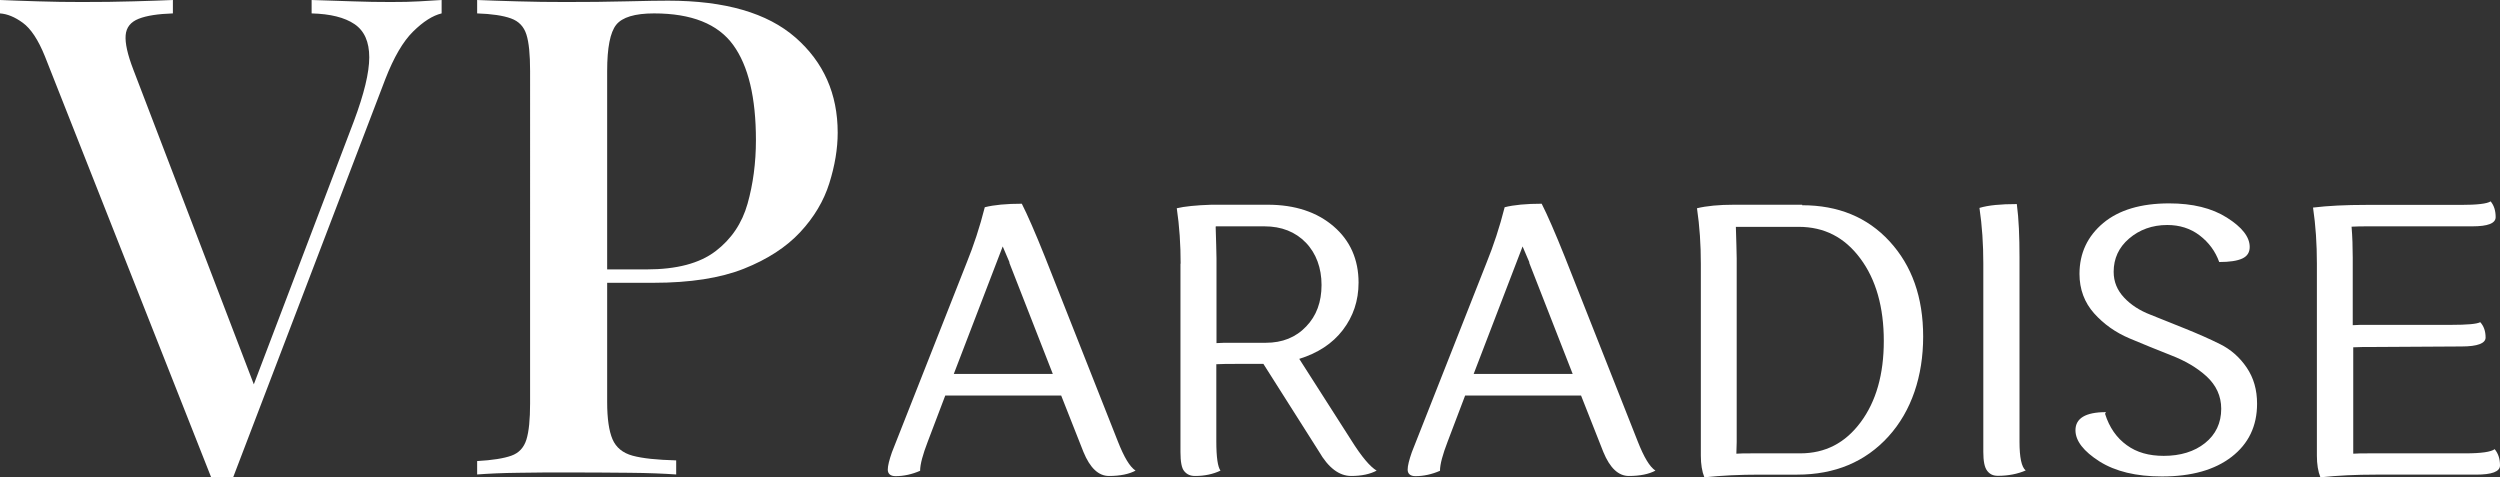<?xml version="1.0" encoding="UTF-8"?>
<svg id="_Слой_2" data-name=" Слой 2" xmlns="http://www.w3.org/2000/svg" viewBox="0 0 149.22 28.48">
  <rect x="0" y="0" width="149.22" height="28.48" fill="#333333" stroke="none"/>
  <defs>
    <style>
      .cls-1 {
        fill: #fff;
      }
    </style>
  </defs>
  <path class="cls-1" d="M23.32,.12c-.72,0-1.48-.01-2.28-.04C20.24,.05,19.43,.03,18.6,0V.8c1.12,.03,1.97,.24,2.56,.64,.59,.4,.88,1.06,.88,1.98s-.31,2.19-.92,3.82l-5.97,15.7L7.96,4.16c-.35-.91-.5-1.59-.46-2.06,.04-.47,.3-.79,.78-.98,.48-.19,1.16-.29,2.04-.32V0c-.59,.03-1.37,.05-2.34,.08-.97,.03-2.01,.04-3.1,.04-.85,0-1.73-.01-2.62-.04C1.37,.05,.61,.03,0,0V.8c.43,.03,.88,.21,1.36,.56,.48,.35,.92,1.01,1.32,2L12.6,28.48h1.32L23,4.72c.51-1.31,1.06-2.25,1.66-2.84,.6-.59,1.16-.95,1.7-1.08V0c-.4,.03-.84,.05-1.32,.08-.48,.03-1.05,.04-1.72,.04Z"/>
  <path class="cls-1" d="M47.48,2.24C45.8,.77,43.27,.04,39.88,.04c-.48,0-1.3,.01-2.46,.04-1.16,.03-2.38,.04-3.66,.04-.96,0-1.93-.01-2.9-.04C29.89,.05,29.09,.03,28.48,0V.8c.88,.03,1.55,.13,2.02,.3,.47,.17,.77,.49,.92,.96,.15,.47,.22,1.19,.22,2.18V24.08c0,.96-.07,1.68-.22,2.16-.15,.48-.45,.8-.9,.96-.45,.16-1.13,.27-2.04,.32v.8c.67-.05,1.49-.09,2.46-.1,.97-.02,1.99-.02,3.06-.02,1.23,0,2.41,.01,3.56,.02,1.15,.01,2.08,.05,2.8,.1v-.84c-1.15-.03-2.01-.12-2.6-.28-.59-.16-.99-.49-1.2-.98s-.32-1.23-.32-2.22v-7.12h2.76c2.19,0,3.99-.28,5.4-.84,1.41-.56,2.53-1.29,3.36-2.18s1.41-1.87,1.74-2.92c.33-1.05,.5-2.06,.5-3.02,0-2.32-.84-4.21-2.52-5.68Zm-2.86,9.92c-.33,1.17-.97,2.12-1.92,2.84-.95,.72-2.31,1.08-4.1,1.08h-2.36V4.24c0-1.39,.18-2.31,.54-2.76,.36-.45,1.11-.68,2.26-.68,2.24,0,3.81,.63,4.72,1.88,.91,1.25,1.36,3.15,1.36,5.68,0,1.36-.17,2.63-.5,3.8Z"/>
  <path class="cls-1" d="M66.72,26.34l-4.35-11.01c-.58-1.45-1.04-2.5-1.38-3.17-.92,0-1.66,.07-2.21,.21-.3,1.19-.67,2.3-1.08,3.31l-4.46,11.31c-.16,.46-.25,.81-.25,1.04,0,.25,.16,.39,.46,.39,.5,0,.99-.11,1.47-.32,0-.39,.16-.97,.46-1.75l1.04-2.74h6.92s1.33,3.37,1.33,3.37c.39,.95,.9,1.43,1.52,1.43,.67,0,1.2-.11,1.59-.32-.35-.23-.69-.81-1.06-1.75Zm-9.79-4.02l2.92-7.61s.16,.37,.41,.96h-.02l2.6,6.65h-5.91Z"/>
  <path class="cls-1" d="M80.65,26.27l-3.1-4.85c1.1-.34,1.98-.91,2.6-1.72,.62-.81,.94-1.75,.94-2.83,0-1.38-.5-2.51-1.49-3.36-.99-.85-2.3-1.29-3.93-1.29h-3.36c-.92,.03-1.61,.1-2.07,.21,.16,1.08,.23,2.18,.23,3.31h-.01v11.24c0,.58,.07,.97,.23,1.15,.16,.19,.36,.28,.64,.28,.58,0,1.08-.11,1.52-.32-.16-.21-.25-.78-.25-1.75v-4.6c.3-.02,.76-.02,1.38-.02h1.43l3.31,5.22c.57,.99,1.22,1.47,1.93,1.47,.62,0,1.13-.11,1.52-.32-.39-.23-.9-.83-1.52-1.82Zm-7.03-5.81c-.46,0-.8,0-1.01,.02v-5.06c0-.44-.03-1.06-.05-1.89l.02-.02h2.9c1.01,0,1.84,.33,2.46,.97s.94,1.52,.94,2.53-.3,1.84-.92,2.48c-.62,.65-1.42,.97-2.41,.97h-1.93Z"/>
  <path class="cls-1" d="M97.75,26.34l-4.35-11.01c-.58-1.45-1.04-2.5-1.38-3.17-.92,0-1.66,.07-2.21,.21-.3,1.19-.67,2.3-1.08,3.31l-4.46,11.31c-.16,.46-.25,.81-.25,1.04,0,.25,.16,.39,.46,.39,.5,0,.99-.11,1.47-.32,0-.39,.16-.97,.46-1.75l1.04-2.74h6.92s1.33,3.37,1.33,3.37c.39,.95,.9,1.43,1.52,1.43,.67,0,1.2-.11,1.59-.32-.35-.23-.69-.81-1.06-1.75Zm-9.79-4.02l2.92-7.61s.16,.37,.41,.96h-.02l2.6,6.65h-5.91Z"/>
  <path class="cls-1" d="M107.57,12.25h0v-.03h-4.07c-.9,0-1.63,.07-2.21,.21,.16,1.08,.23,2.18,.23,3.31v11.46c0,.51,.07,.94,.21,1.29,1.03-.11,2.14-.16,3.31-.16h2.23c2.25,0,4.07-.76,5.45-2.28,1.38-1.52,2.07-3.61,2.07-5.96s-.67-4.23-2-5.68c-1.33-1.45-3.08-2.16-5.22-2.16Zm3.49,12.95c-.92,1.24-2.11,1.86-3.61,1.86h-2.8c-.46,0-.8,0-1.01,.02l.02-.7V15.43c0-.44-.03-1.06-.05-1.89h3.75c1.52,0,2.74,.62,3.68,1.89,.94,1.26,1.4,2.92,1.4,4.92s-.46,3.61-1.38,4.85Z"/>
  <path class="cls-1" d="M120.54,15.35c0-1.22-.04-2.27-.16-3.17-.97,0-1.7,.07-2.23,.23,.16,1.08,.23,2.18,.23,3.31v11.25c0,.55,.07,.92,.23,1.13,.16,.21,.36,.3,.64,.3,.62,0,1.18-.11,1.66-.32-.25-.2-.37-.78-.37-1.72V15.35Z"/>
  <path class="cls-1" d="M132.51,20.54c-.64-.32-1.33-.62-2.07-.92l-2.07-.83c-.65-.25-1.18-.59-1.59-1.03-.41-.44-.62-.94-.62-1.54,0-.78,.3-1.45,.92-1.98,.62-.53,1.38-.81,2.28-.81,.73,0,1.38,.2,1.93,.62,.55,.42,.94,.95,1.17,1.59,.62,0,1.08-.07,1.38-.21s.44-.37,.44-.69c0-.6-.46-1.18-1.36-1.75-.9-.57-2.05-.85-3.45-.85-1.68,0-2.99,.39-3.93,1.17-.94,.79-1.42,1.8-1.42,3.04,0,.92,.3,1.71,.87,2.35,.58,.65,1.29,1.15,2.12,1.5,.82,.34,1.65,.69,2.48,1.01s1.54,.73,2.12,1.26c.57,.53,.87,1.17,.87,1.93,0,.85-.33,1.54-.97,2.05-.64,.51-1.47,.76-2.46,.76-.88,0-1.61-.2-2.21-.64-.6-.43-1.04-1.06-1.29-1.86v-.02l.05-.09c-1.22,0-1.82,.37-1.82,1.08,0,.64,.49,1.26,1.43,1.86,.95,.6,2.19,.9,3.73,.9,1.77,0,3.15-.39,4.16-1.17,1.01-.78,1.52-1.84,1.52-3.17,0-.83-.2-1.54-.62-2.16s-.95-1.08-1.59-1.4Z"/>
  <path class="cls-1" d="M148.9,26.81c-.21,.16-.78,.25-1.75,.25h-5.68c-.43,0-.78,0-1.01,.02v-6.35c.3-.02,.76-.02,1.38-.02h-.01s5.1-.03,5.1-.03c.95,0,1.43-.19,1.43-.53,0-.39-.11-.69-.32-.92-.2,.11-.78,.16-1.72,.16h-4.88c-.46,0-.8,0-1.01,.02v-4.02c0-.64-.02-1.26-.07-1.86,.25-.02,.67-.02,1.22-.02h5.98c.94,0,1.4-.18,1.4-.55s-.09-.69-.3-.94c-.21,.14-.8,.21-1.77,.21h-5.66c-1.21,0-2.27,.05-3.17,.16,.16,1.08,.23,2.18,.23,3.33v11.48c0,.51,.07,.94,.21,1.29,1.03-.11,2.14-.16,3.31-.16h5.98c.95,0,1.43-.18,1.43-.55,0-.4-.11-.72-.32-.97Z"/>
</svg>
